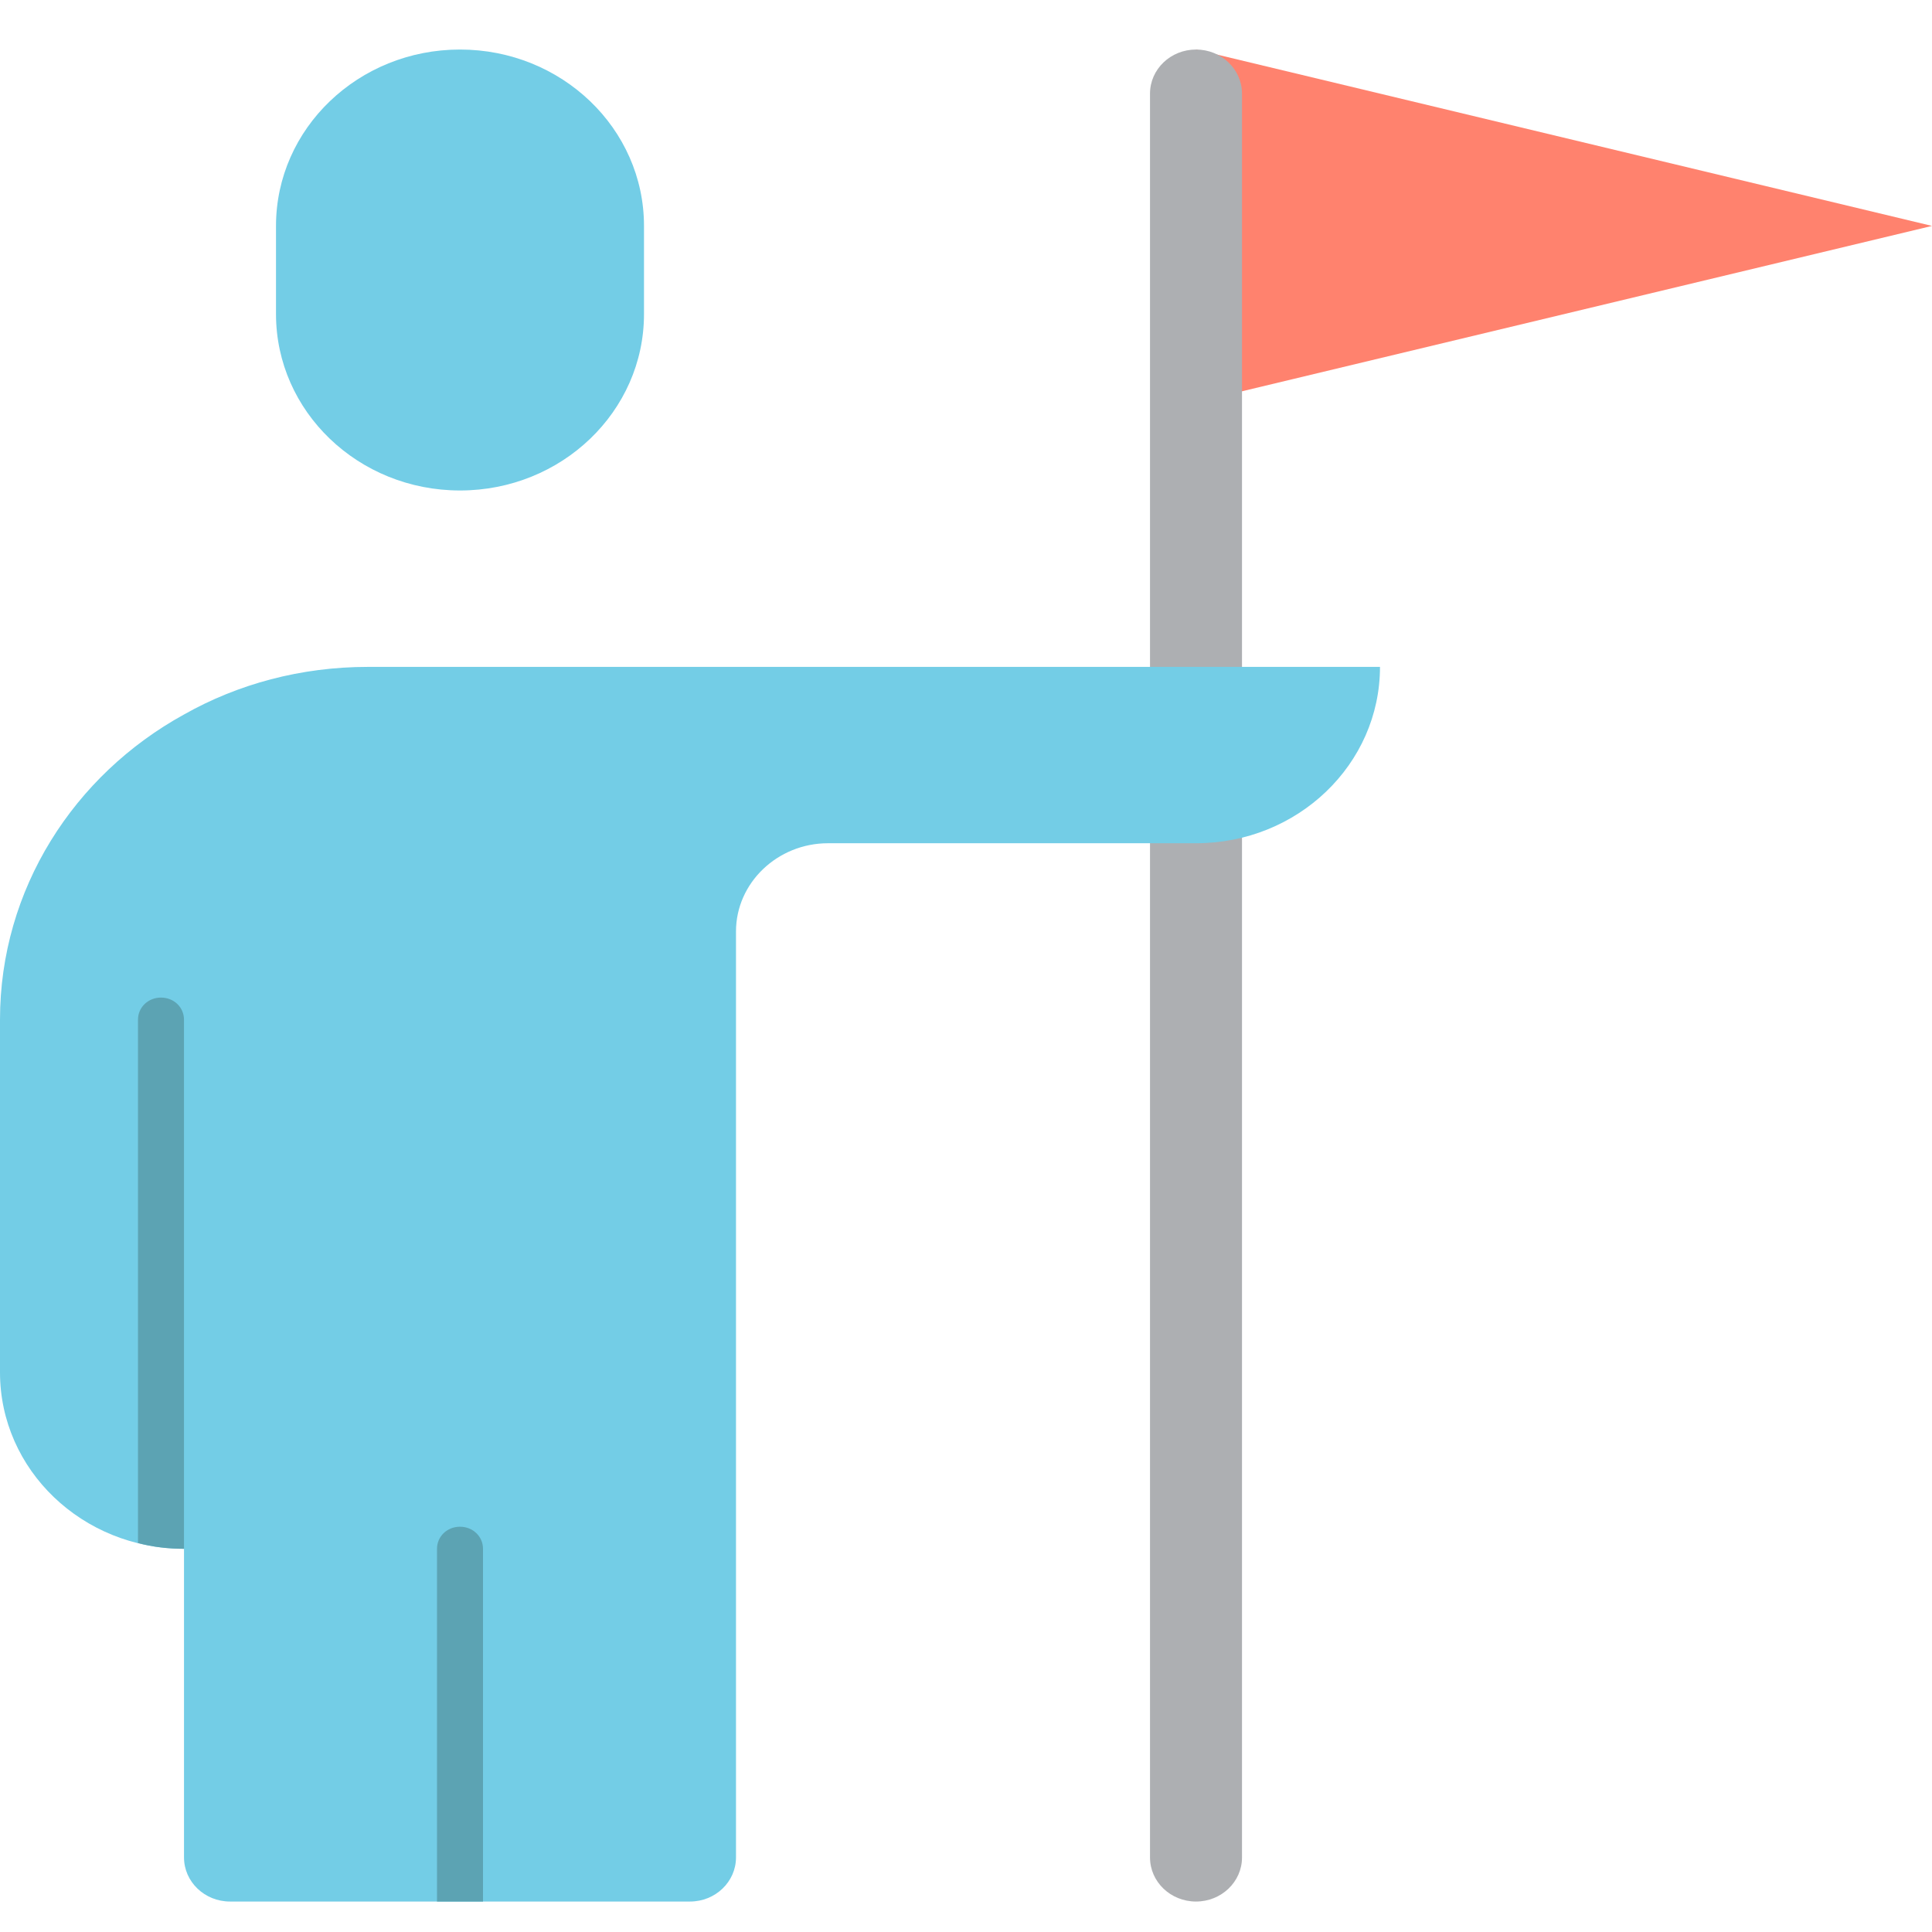 <svg width="78" height="78" viewBox="0 0 78 78" fill="none" xmlns="http://www.w3.org/2000/svg">
<mask id="mask0_18_8199" style="mask-type:alpha" maskUnits="userSpaceOnUse" x="0" y="0" width="78" height="78">
<rect width="78" height="78" fill="#D9D9D9"/>
</mask>
<g mask="url(#mask0_18_8199)">
</g>
<g clip-path="url(#clip0_18_8199)">
<path d="M48.286 2L78 9.121L48.286 16.242V2Z" fill="#FF826E"/>
<path d="M48.286 76.77C47.261 76.77 46.429 75.975 46.429 74.99V3.78C46.429 2.795 47.261 2 48.286 2C49.31 2 50.143 2.795 50.143 3.78V74.99C50.143 75.975 49.31 76.77 48.286 76.77Z" fill="#ADAFB2"/>
<path d="M7.429 28.846C2.99 31.285 0 35.896 0 41.166V55.407C0 59.342 3.324 62.529 7.429 62.529V74.99C7.429 75.972 8.261 76.77 9.286 76.77H27.857C28.882 76.77 29.714 75.972 29.714 74.99V37.605C29.714 35.647 31.386 34.044 33.429 34.044H48.286C52.39 34.044 55.714 30.858 55.714 26.924H14.857C12.146 26.924 9.601 27.618 7.429 28.846Z" fill="#73CDE6"/>
<path d="M11.143 12.681C11.143 16.614 14.469 19.802 18.571 19.802C22.674 19.802 26 16.614 26 12.681V9.121C26 5.188 22.674 2 18.571 2C14.469 2 11.143 5.188 11.143 9.121V12.681Z" fill="#73CDE6"/>
<path d="M19.5 62.529V76.77H17.643V62.529C17.643 62.03 18.051 61.638 18.571 61.638C19.091 61.638 19.5 62.03 19.5 62.529Z" fill="#5CA3B3"/>
<path d="M7.428 41.166V62.529C6.778 62.529 6.166 62.457 5.571 62.297V41.166C5.571 40.667 5.98 40.275 6.5 40.275C7.02 40.275 7.428 40.667 7.428 41.166Z" fill="#5CA3B3"/>
</g>
<defs>
<clipPath id="clip0_18_8199">
<rect width="78" height="74.77" fill="white" transform="translate(0 2)"/>
</clipPath>
</defs>
</svg>
